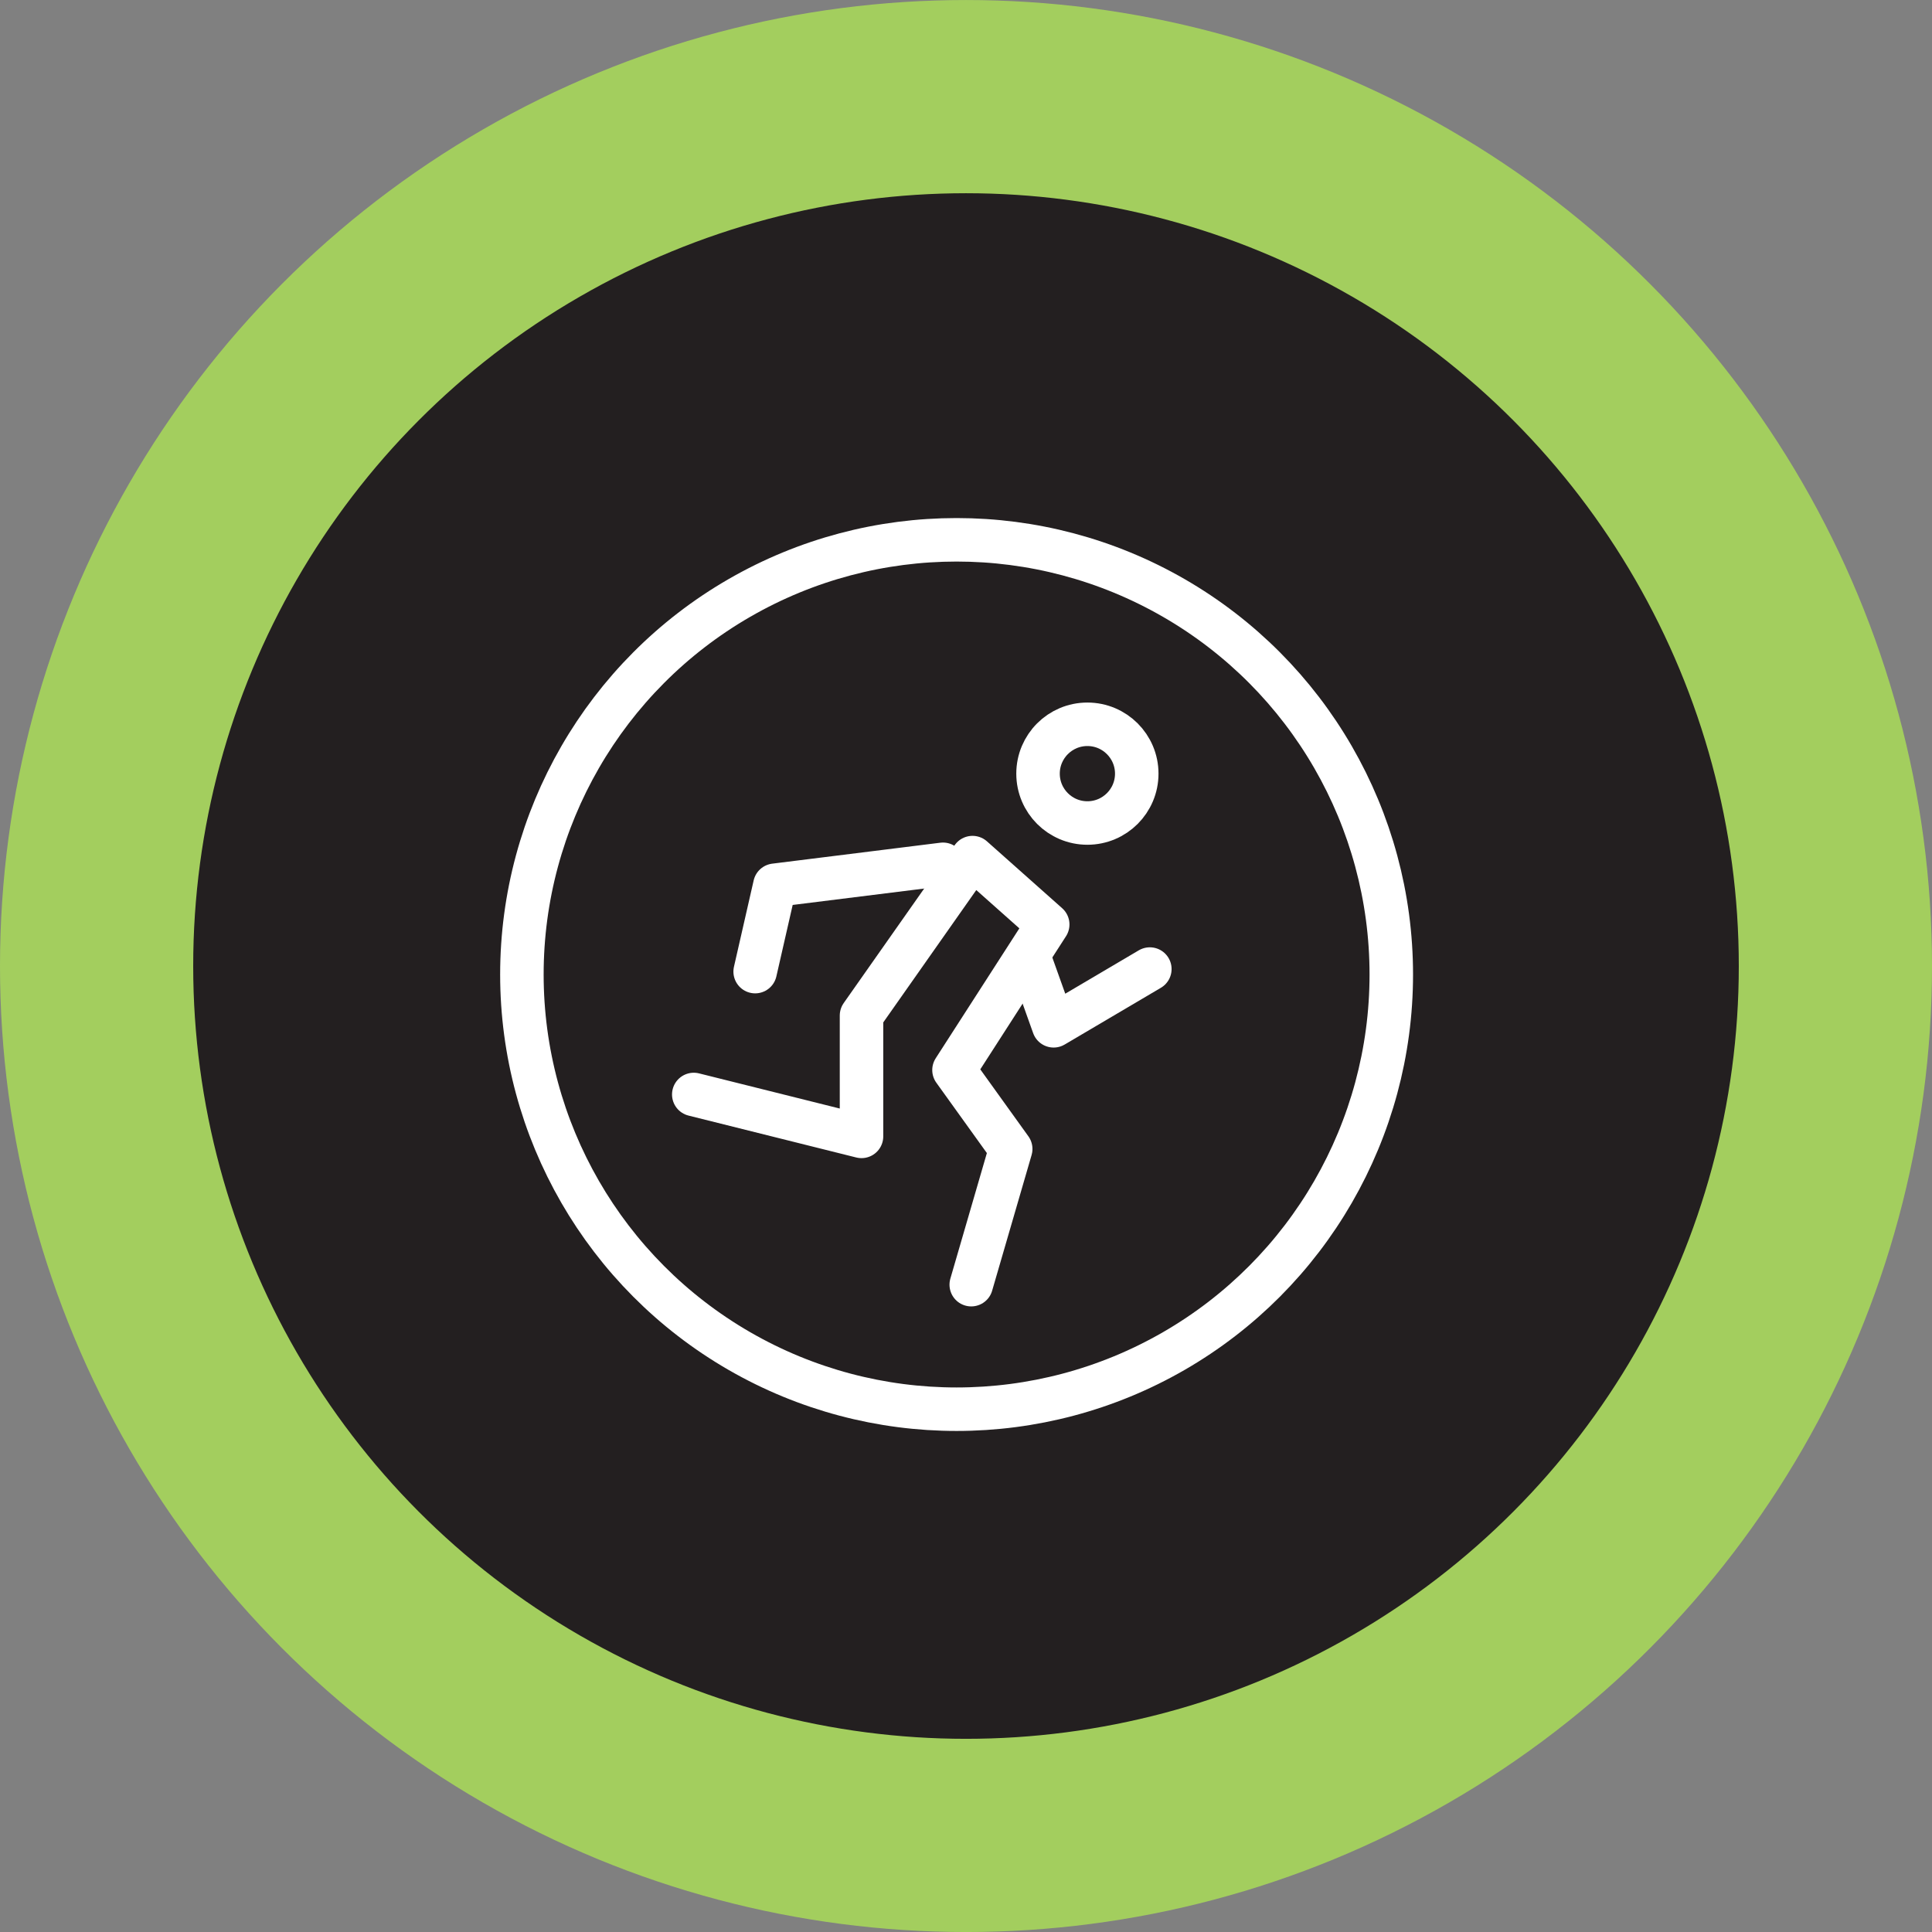 <?xml version="1.0" encoding="utf-8"?>
<!-- Generator: Adobe Illustrator 16.2.0, SVG Export Plug-In . SVG Version: 6.00 Build 0)  -->
<!DOCTYPE svg PUBLIC "-//W3C//DTD SVG 1.1//EN" "http://www.w3.org/Graphics/SVG/1.1/DTD/svg11.dtd">
<svg version="1.1" id="Layer_1" xmlns="http://www.w3.org/2000/svg" xmlns:xlink="http://www.w3.org/1999/xlink" x="0px" y="0px"
	 width="84px" height="84px" viewBox="0 0 84 84" enable-background="new 0 0 84 84" xml:space="preserve">
<rect x="0" y="0" width="84" height="84" fill="#808080" stroke="none"/>
<g>
	<circle fill="#231F20" stroke="#A3CE5E" stroke-width="8.4" stroke-miterlimit="10" cx="42" cy="42.001" r="37.8"/>
	
		<circle fill="none" stroke="#FFFFFF" stroke-width="1.891" stroke-linecap="round" stroke-linejoin="round" stroke-miterlimit="10" cx="41.591" cy="42.37" r="18.9"/>
	<g>
		
			<circle fill="none" stroke="#FFFFFF" stroke-width="1.891" stroke-linecap="round" stroke-linejoin="round" stroke-miterlimit="10" cx="47.278" cy="33.637" r="2.146"/>
		
			<polyline fill="none" stroke="#FFFFFF" stroke-width="1.891" stroke-linecap="round" stroke-linejoin="round" stroke-miterlimit="10" points="
			40.999,37.578 33.69,38.489 32.833,42.244 		"/>
		
			<polyline fill="none" stroke="#FFFFFF" stroke-width="1.891" stroke-linecap="round" stroke-linejoin="round" stroke-miterlimit="10" points="
			30.164,47.586 37.457,49.408 37.457,44.154 42.283,37.287 45.553,40.194 41.478,46.523 43.944,49.955 42.228,55.855 		"/>
		
			<polyline fill="none" stroke="#FFFFFF" stroke-width="1.891" stroke-linecap="round" stroke-linejoin="round" stroke-miterlimit="10" points="
			49.993,42.133 45.81,44.6 44.826,41.845 		"/>
	</g>
</g>
</svg>
